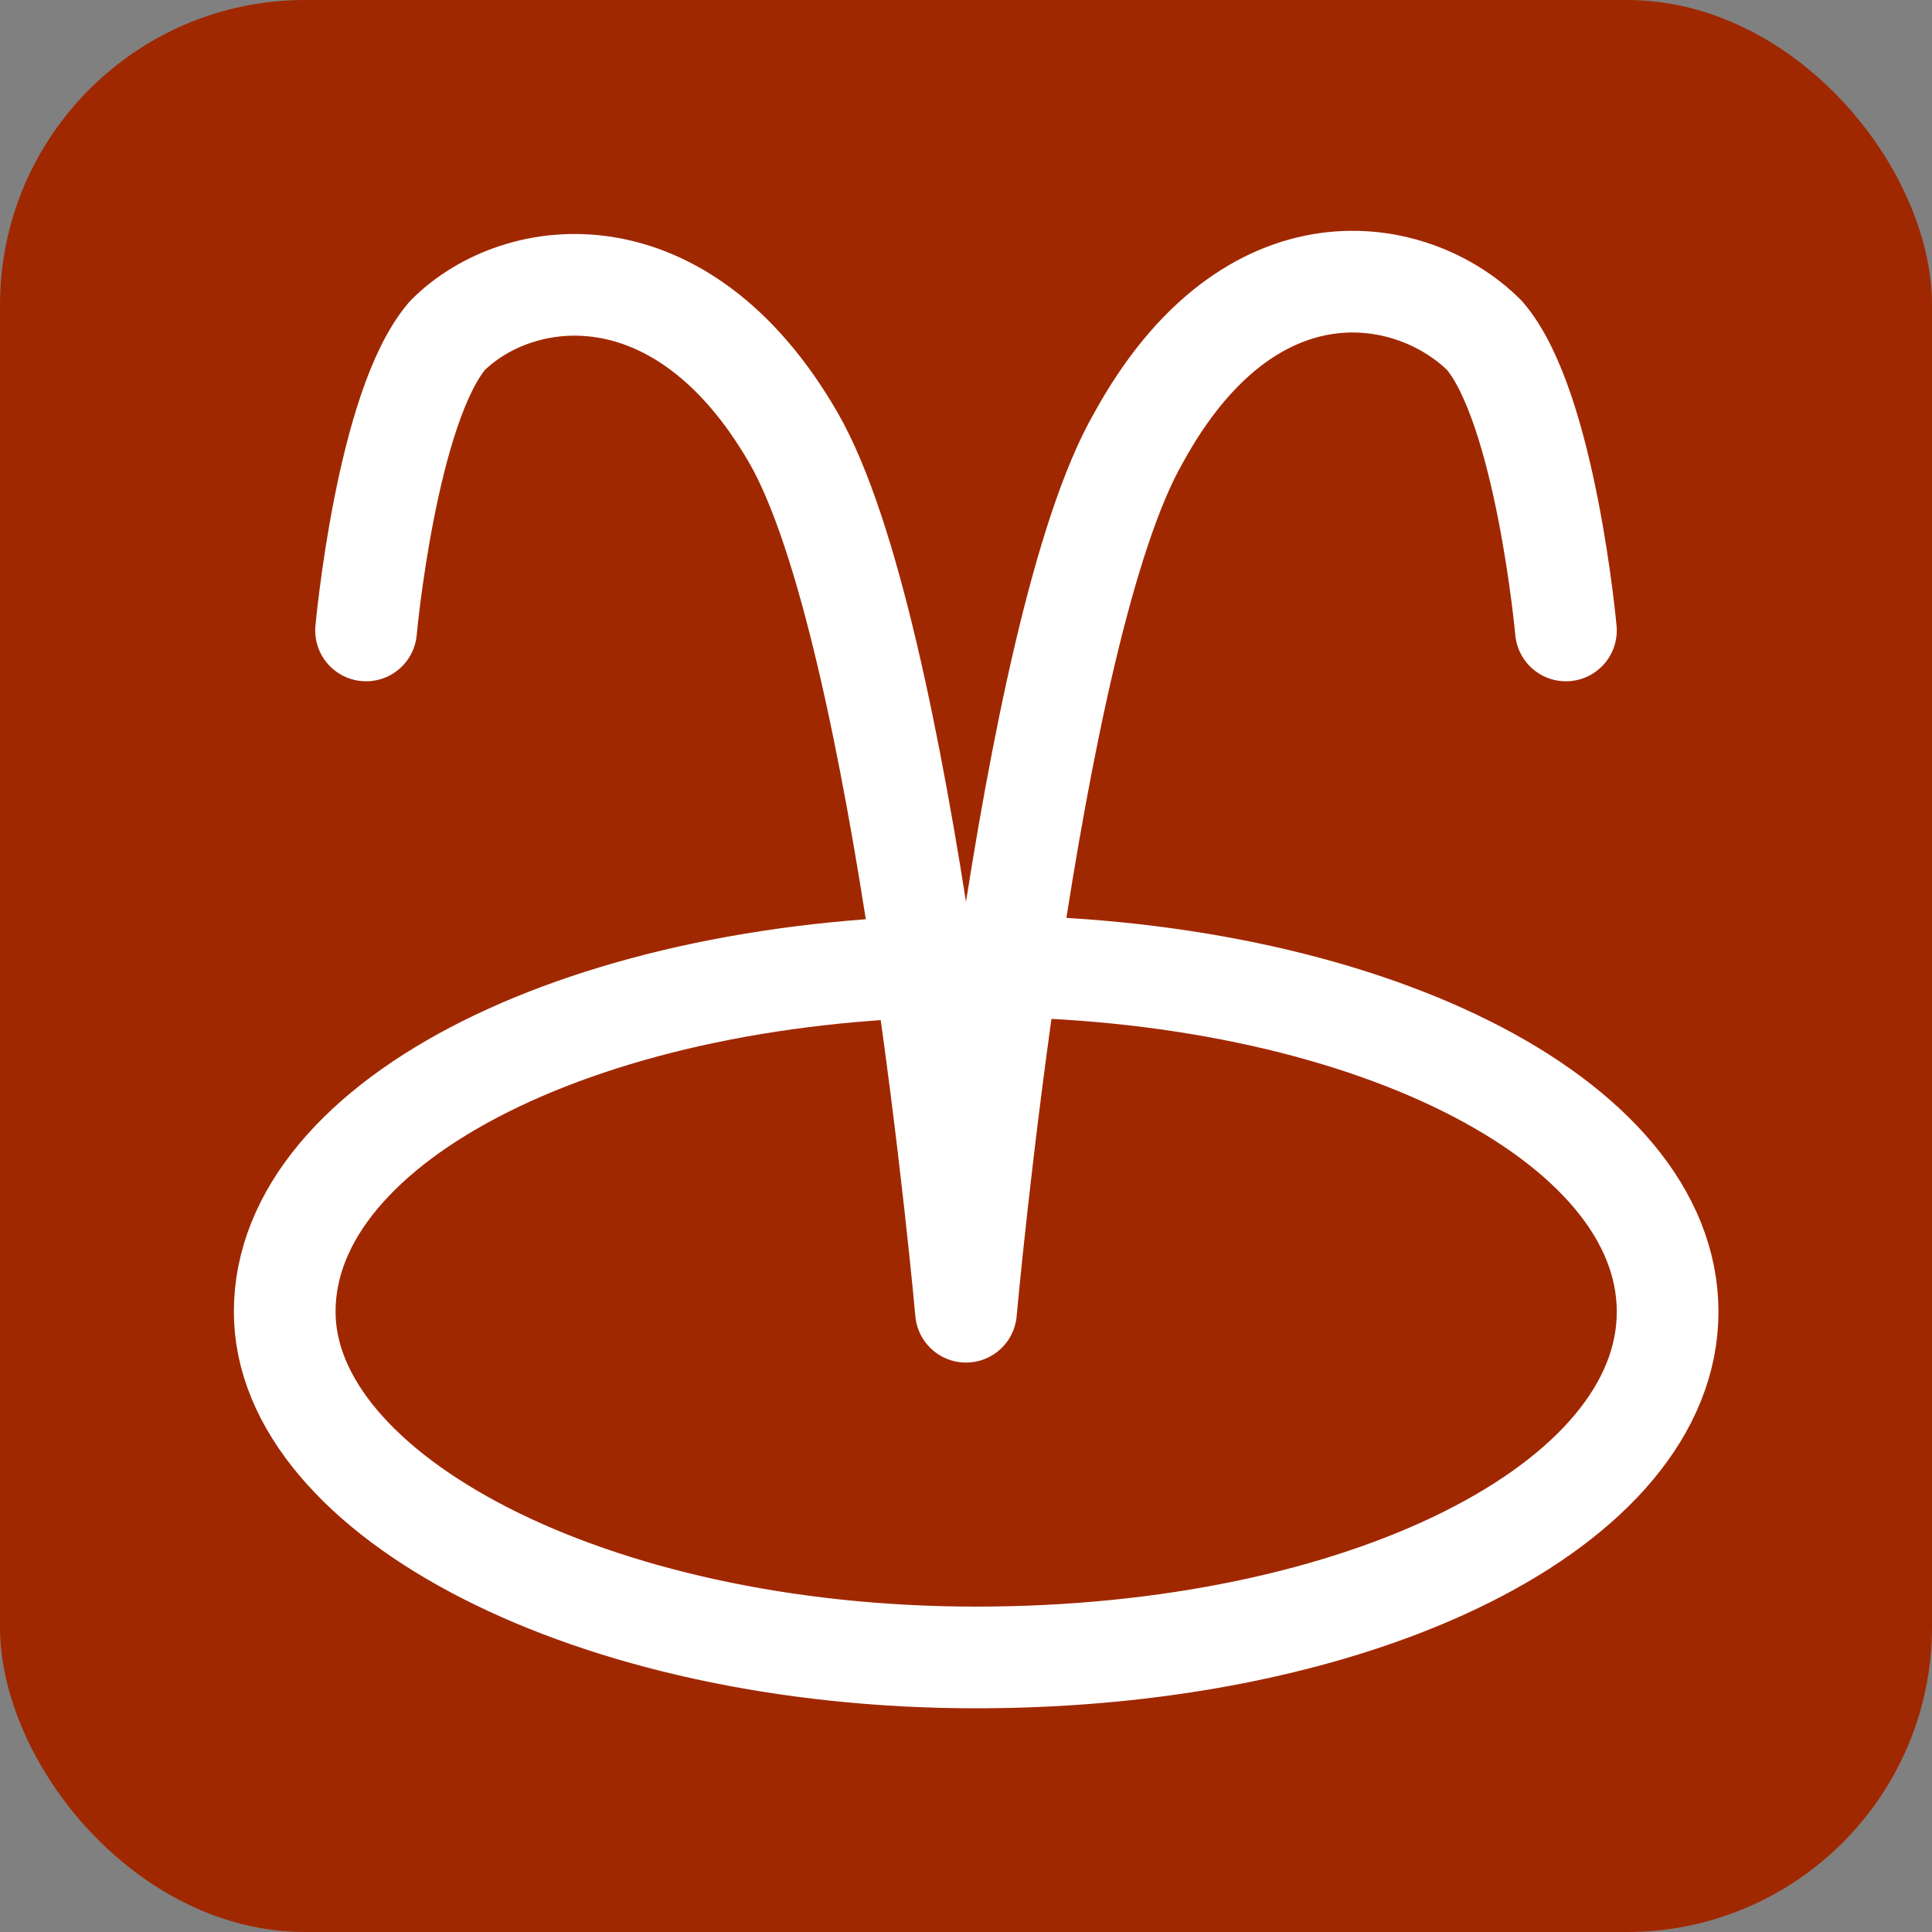 <?xml version="1.0" encoding="utf-8"?>
<!DOCTYPE svg PUBLIC "-//W3C//DTD SVG 1.1//EN" "http://www.w3.org/Graphics/SVG/1.1/DTD/svg11.dtd">
<svg version="1.1" id="brunnen-icon" role="img" aria-labelledby="title desc" 
	 xmlns="http://www.w3.org/2000/svg" xmlns:xlink="http://www.w3.org/1999/xlink" 
	 viewBox="0 0 19 19" preserveAspectRatio="xMidYMid meet" style="enable-background:new 0 0 19 19;" xml:space="preserve">
<rect x="0" y="0" width="19" height="19" fill="#808080" stroke="none"/>
<title id="title">Brunnen</title>
<desc id="desc">An diesem Platz befindet sich ein Brunnen.</desc>
<style type="text/css">
<![CDATA[
	.background{fill-rule:evenodd;clip-rule:evenodd;fill:#A02800;}
	.icon{fill-rule:evenodd;clip-rule:evenodd;fill:none;stroke:#FFFFFF;stroke-linecap:round;stroke-linejoin:round;}
]]>
</style>
<rect role="presentation" id="background" class="background" x="0" y="0" rx="3" ry="3" width="19" height="19" />
<path role="presentation" id="icon-brunnen" class="icon" d="M2.8,12.9c0-1.9,3-3.4,6.8-3.4s6.8,1.5,6.8,3.4s-3,3.4-6.8,3.4S2.8,14.7,2.8,12.9z M15.4,6.2
	c0,0-0.2-2.2-0.8-2.9c-0.7-0.7-2.3-1-3.4,1c-1.1,1.9-1.7,8.6-1.7,8.6 M9.5,12.9c0,0-0.6-6.7-1.7-8.6c-1.1-1.9-2.7-1.7-3.4-1
	C3.8,4,3.6,6.2,3.6,6.2"/>
</svg>
